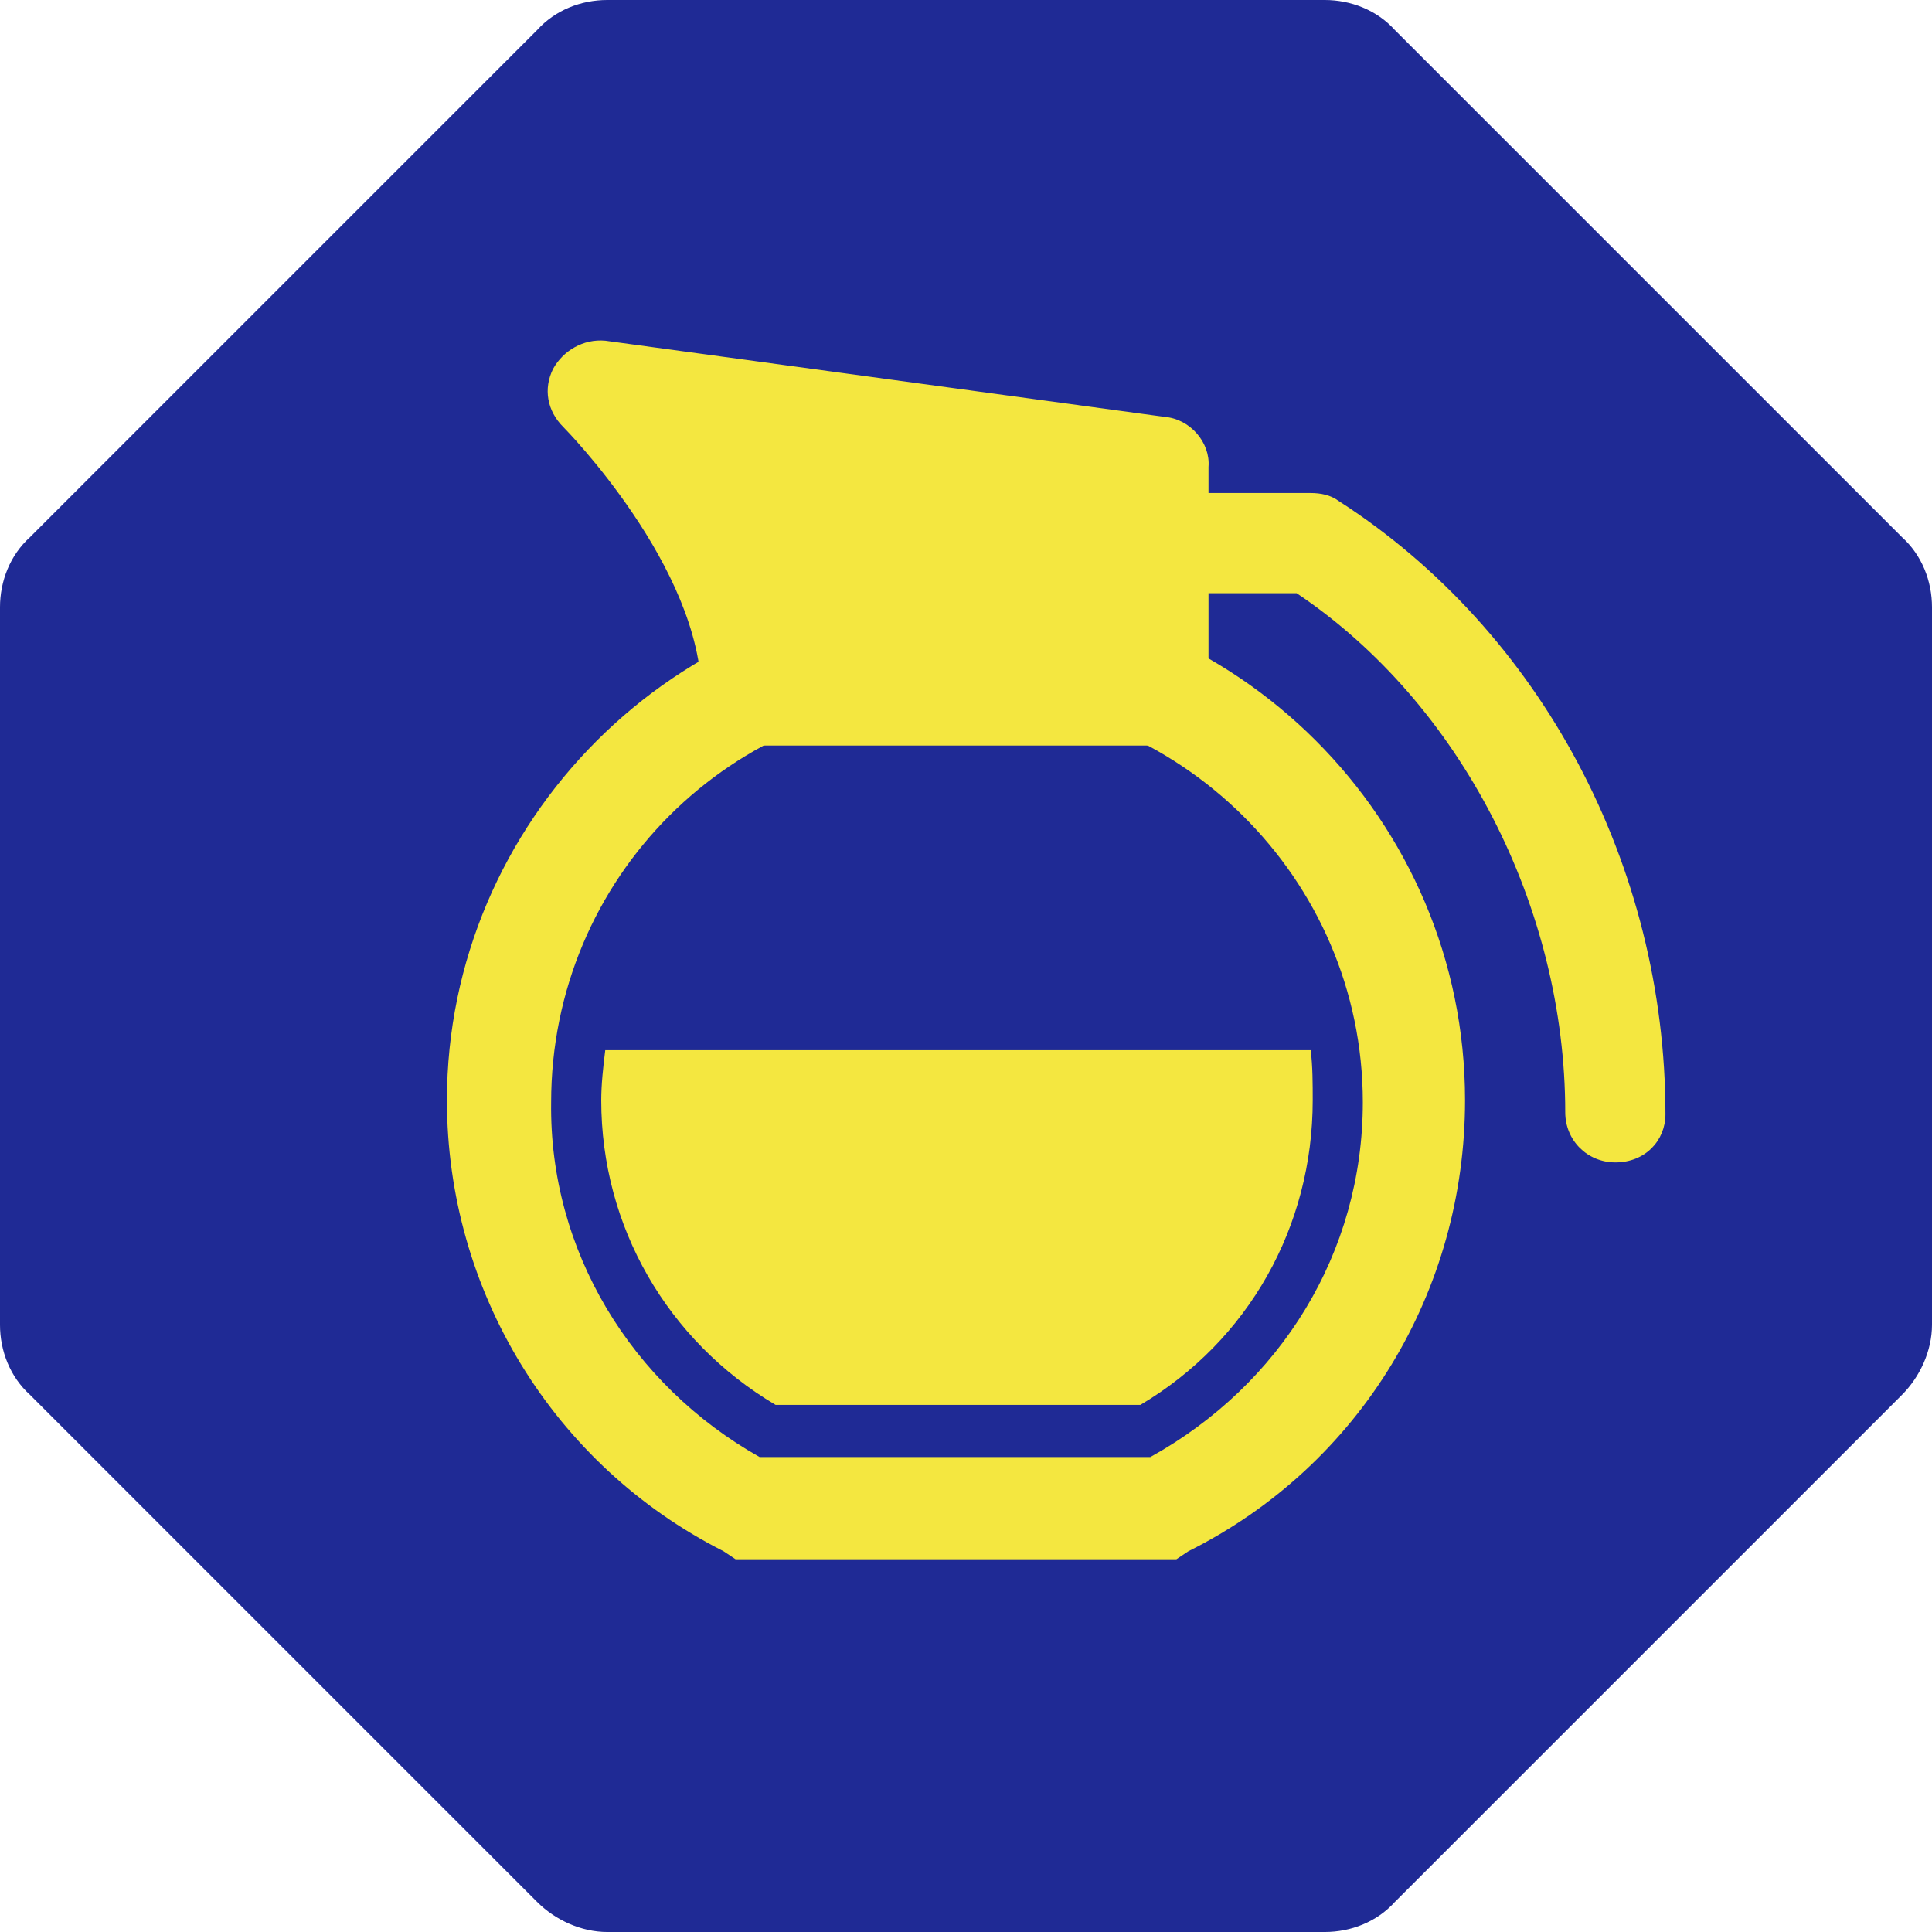 <?xml version="1.0" encoding="utf-8"?>

<!-- Generator: Adobe Illustrator 19.1.0, SVG Export Plug-In . SVG Version: 6.00 Build 0)  -->

<svg version="1.1" id="Ebene_1" xmlns="http://www.w3.org/2000/svg" xmlns:xlink="http://www.w3.org/1999/xlink" x="0px" y="0px"

	 viewBox="-431 232.6 96.4 96.4" style="enable-background:new -431 232.6 96.4 96.4;" xml:space="preserve">

<style type="text/css">

	.st0{fill:#1F2A95;}

	.st1{fill:#F4E740;}

</style>

<g id="Ebene_1_1_">

	<g id="Ebene_2_Kopie_Kopie_Kopie_2_Kopie_Kopie">

		<path class="st0" d="M-364.9,232.6h-35.8c-1.3,0-2.6,0.5-3.5,1.5l-25.3,25.3c-1,0.9-1.5,2.2-1.5,3.5v35.8c0,1.3,0.5,2.6,1.5,3.5

			l25.3,25.3c0.9,0.9,2.2,1.5,3.5,1.5h35.8c1.3,0,2.6-0.5,3.5-1.5l25.3-25.3c0.9-0.9,1.5-2.2,1.5-3.5v-35.8c0-1.3-0.5-2.6-1.5-3.5

			l-25.3-25.3C-362.3,233.1-363.6,232.6-364.9,232.6L-364.9,232.6z"/>

	</g>

</g>

<g id="Kaffee">

	<g id="coffee_pot_1_">

		<path class="st1" d="M-372.3,310.4h-22l-0.6-0.4c-8.5-4.3-13.8-13-13.8-22.5c0-13.9,11.4-25.4,25.4-25.4s25.4,11.4,25.4,25.4

			c0,9.5-5.2,18.2-13.8,22.5L-372.3,310.4z M-393.1,305.3h19.5c6.5-3.6,10.6-10.2,10.6-17.7c0-11.2-9.2-20.2-20.3-20.2

			c-11.2,0-20.2,9-20.2,20.2C-403.6,295-399.5,301.7-393.1,305.3z"/>

		<path class="st1" d="M-350.4,290.6c-1.4,0-2.5-1.1-2.5-2.5c0-10.2-5.2-20.4-13.4-25.9h-11.9c-1.4,0-2.6-1.1-2.6-2.5

			s1.2-2.5,2.6-2.5h12.6c0.5,0,1,0.1,1.4,0.4c10.1,6.5,16.3,18.2,16.3,30.6C-347.9,289.5-348.9,290.6-350.4,290.6z"/>

		<path class="st1" d="M-372.9,253.4l-27.9-3.8c-1.1-0.1-2.1,0.5-2.6,1.4c-0.5,1-0.3,2.1,0.5,2.9c0.1,0.1,6.9,7,6.9,13.4

			c0,1.4,1.1,2.5,2.5,2.5h20.2c1.4,0,2.6-1.1,2.6-2.5v-11.4C-370.6,254.7-371.6,253.5-372.9,253.4z"/>

		<path class="st1" d="M-400.8,285c-0.1,0.8-0.2,1.7-0.2,2.5c0,6.3,3.3,12,8.7,15.2h18.2c5.4-3.2,8.6-8.9,8.6-15.2

			c0-0.8,0-1.7-0.1-2.5H-400.8z"/>

	</g>

</g>

</svg>

